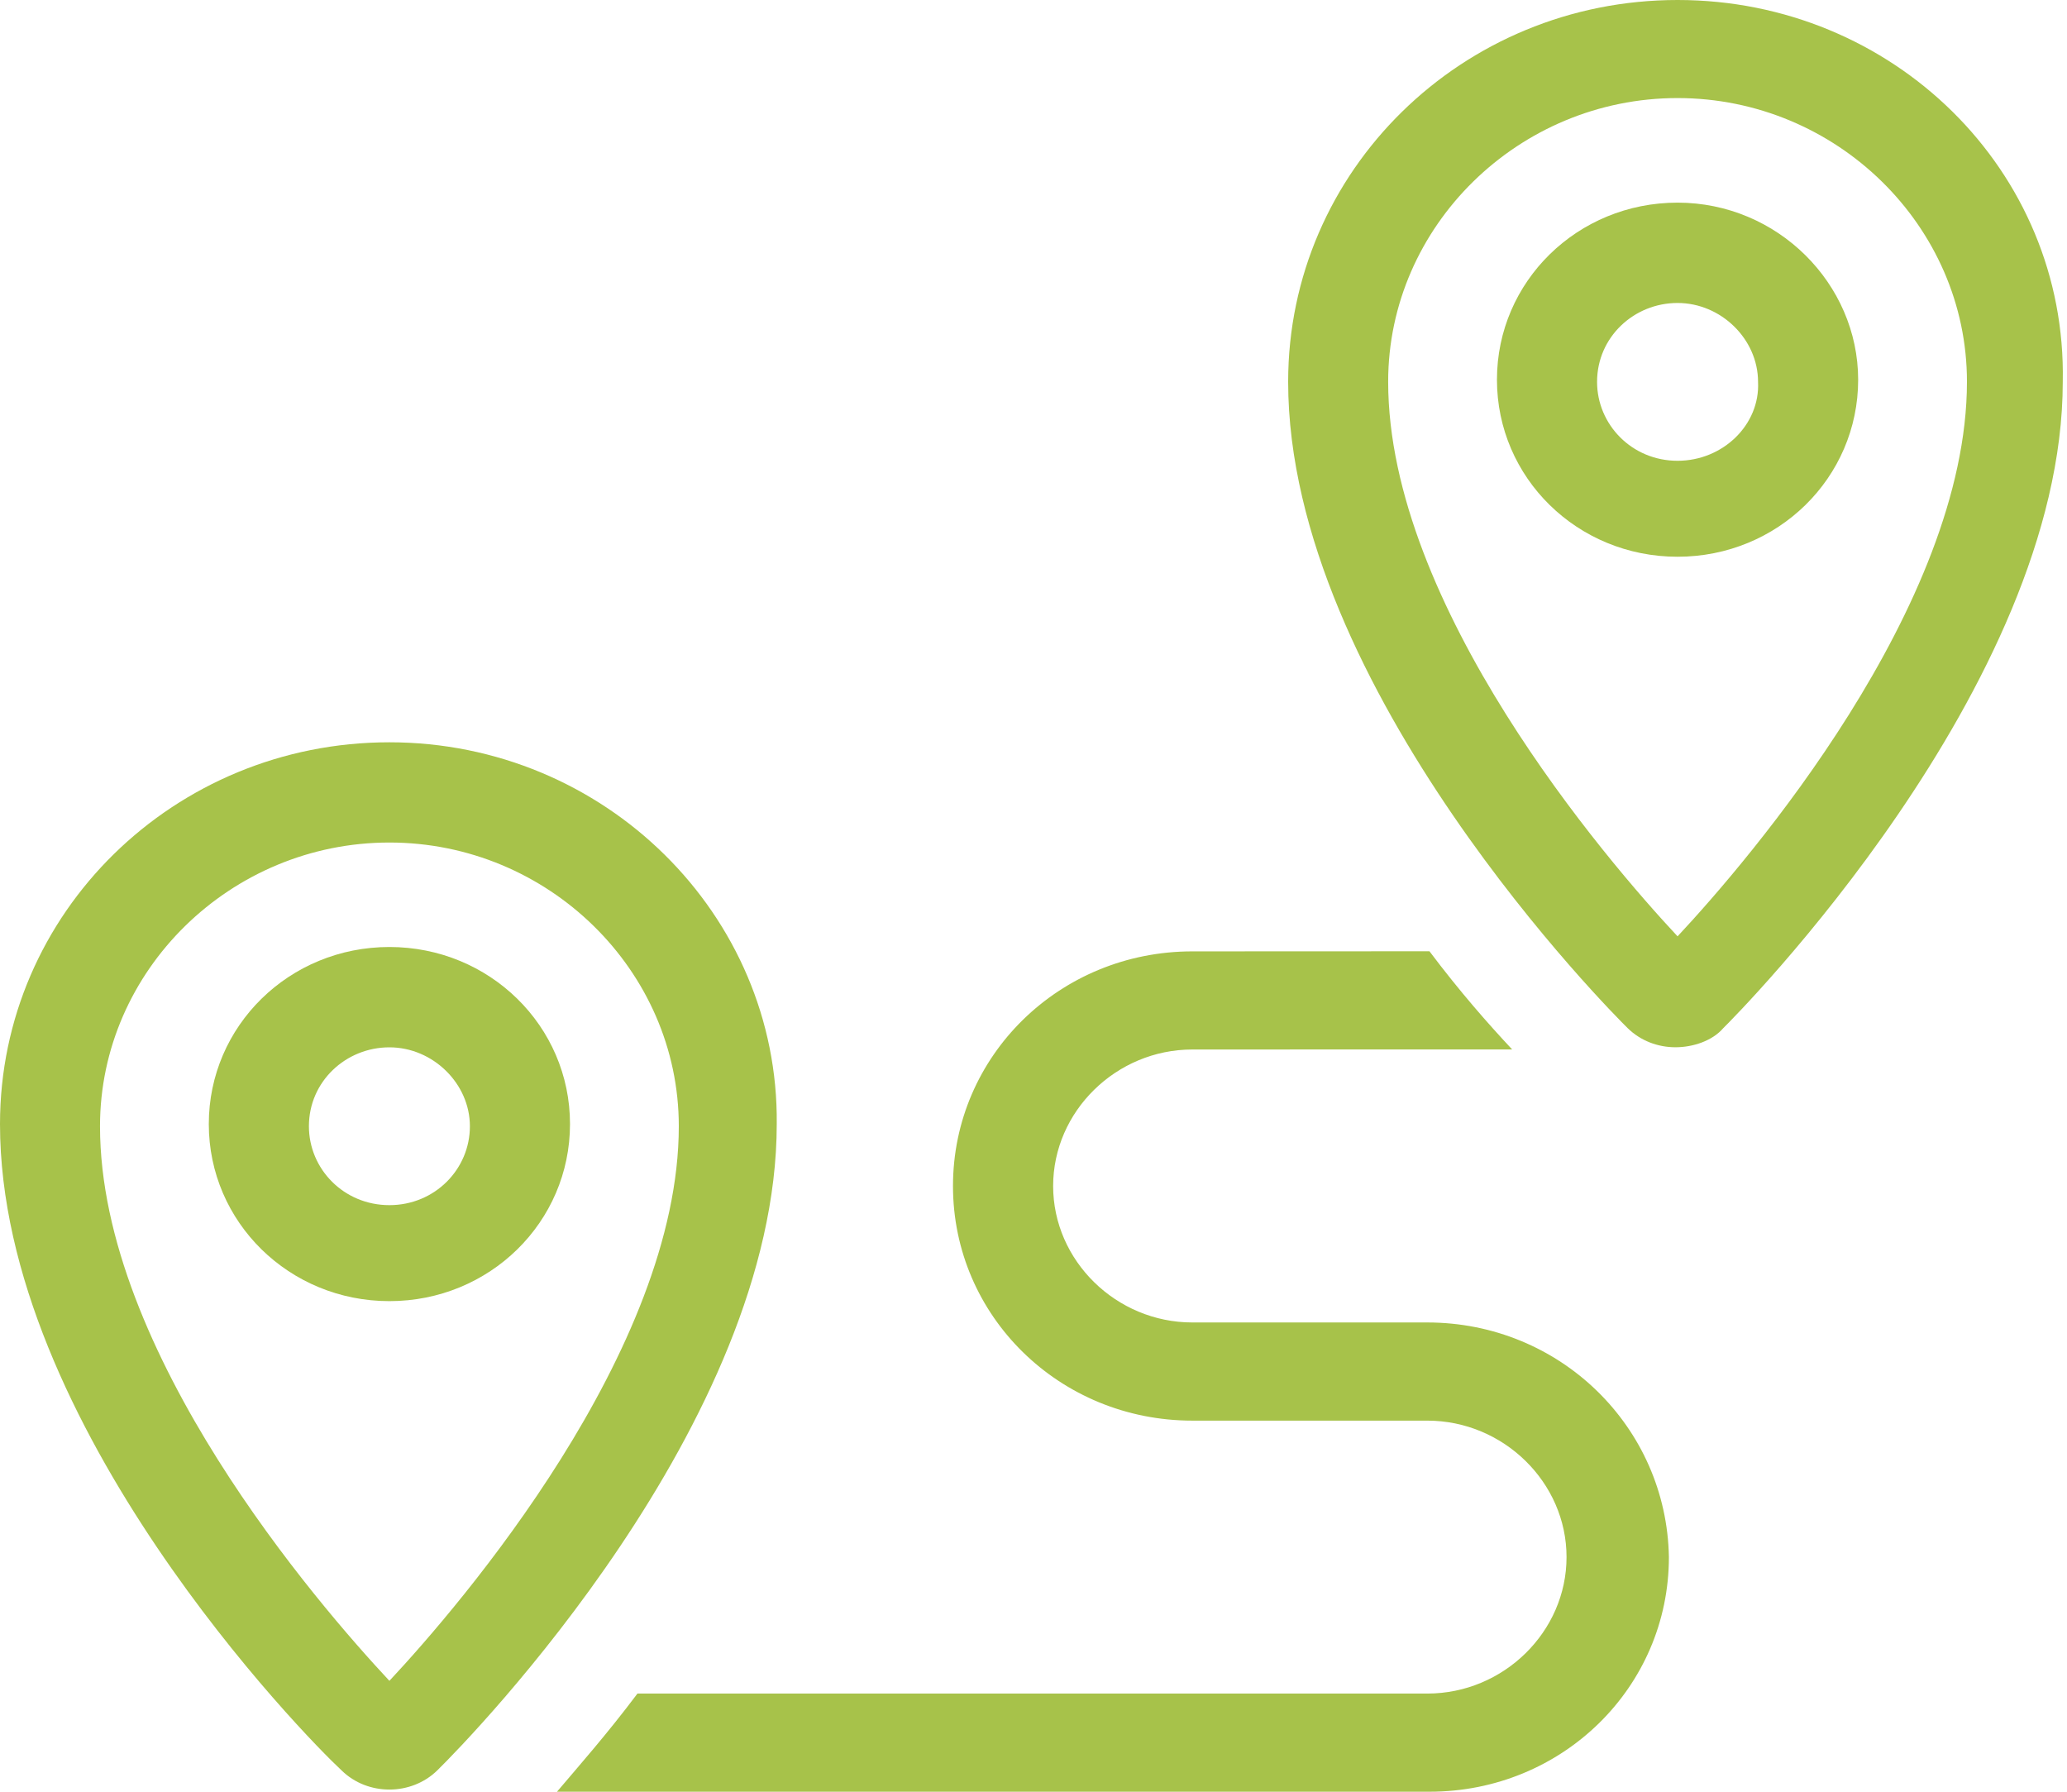 <svg xmlns="http://www.w3.org/2000/svg" width="60" height="52" viewBox="0 0 60 52">
    <g fill="none" fill-rule="evenodd">
        <g fill="#A7C24A">
            <g>
                <g>
                    <path d="M41.432 38.381h-6.821c-2.21 0-4.041-1.794-4.041-3.96 0-2.167 1.83-3.962 4.04-3.962l9.284-.002c-.695-.743-1.514-1.671-2.4-2.849l-6.883.003c-3.854 0-6.948 3.032-6.948 6.81 0 3.776 3.094 6.809 6.948 6.809h6.821c2.21 0 4.041 1.794 4.041 3.96 0 2.167-1.83 3.961-4.04 3.961H18.504c-.883 1.176-1.704 2.104-2.336 2.849h25.328c3.854 0 6.948-3.032 6.948-6.81-.065-3.777-3.16-6.809-7.013-6.809M11.303 21.543C5.052 21.543 0 26.496 0 32.623c0 8.73 8.842 17.766 9.915 18.758.38.372.882.556 1.388.556.506 0 1.012-.186 1.39-.556 1.011-.991 9.854-10.091 9.854-18.758.064-6.067-4.99-11.08-11.243-11.08zm0 27.238c-2.084-2.23-8.4-9.532-8.4-16.095 0-4.52 3.79-8.234 8.4-8.234 4.612 0 8.401 3.715 8.401 8.234 0 6.5-6.316 13.866-8.4 16.095z" transform="translate(-142 -688) translate(98 606) translate(44 82)"/>
                    <path d="M11.303 27.484c-2.906 0-5.242 2.29-5.242 5.139 0 2.848 2.336 5.139 5.242 5.139 2.907 0 5.243-2.29 5.243-5.14 0-2.846-2.336-5.138-5.243-5.138m0 7.492c-1.327 0-2.336-1.052-2.336-2.29 0-1.3 1.073-2.29 2.336-2.29 1.264 0 2.337 1.052 2.337 2.29.002 1.238-1.01 2.29-2.337 2.29M48.695 0c-6.25 0-11.303 4.952-11.303 11.08 0 8.913 9.474 18.385 9.853 18.757.38.373.884.557 1.39.557.505 0 1.073-.186 1.389-.557.38-.372 9.853-9.904 9.853-18.758C60 4.952 54.947 0 48.697 0h-.002zm0 27.174c-2.084-2.229-8.4-9.595-8.4-16.095 0-4.519 3.79-8.233 8.4-8.233 4.612 0 8.401 3.714 8.401 8.233-.002 6.5-6.318 13.869-8.4 16.095z" transform="translate(-142 -688) translate(98 606) translate(44 82)"/>
                    <path d="M48.695 5.881c-2.906 0-5.242 2.29-5.242 5.139 0 2.848 2.336 5.138 5.242 5.138 2.907 0 5.243-2.29 5.243-5.138-.002-2.786-2.339-5.139-5.243-5.139m0 7.492c-1.327 0-2.336-1.053-2.336-2.29 0-1.301 1.073-2.29 2.336-2.29 1.264 0 2.337 1.051 2.337 2.29.062 1.235-1.012 2.29-2.337 2.29" transform="translate(-142 -688) translate(98 606) translate(44 82)"/>
                </g>
            </g>
        </g>
    </g>
</svg>
